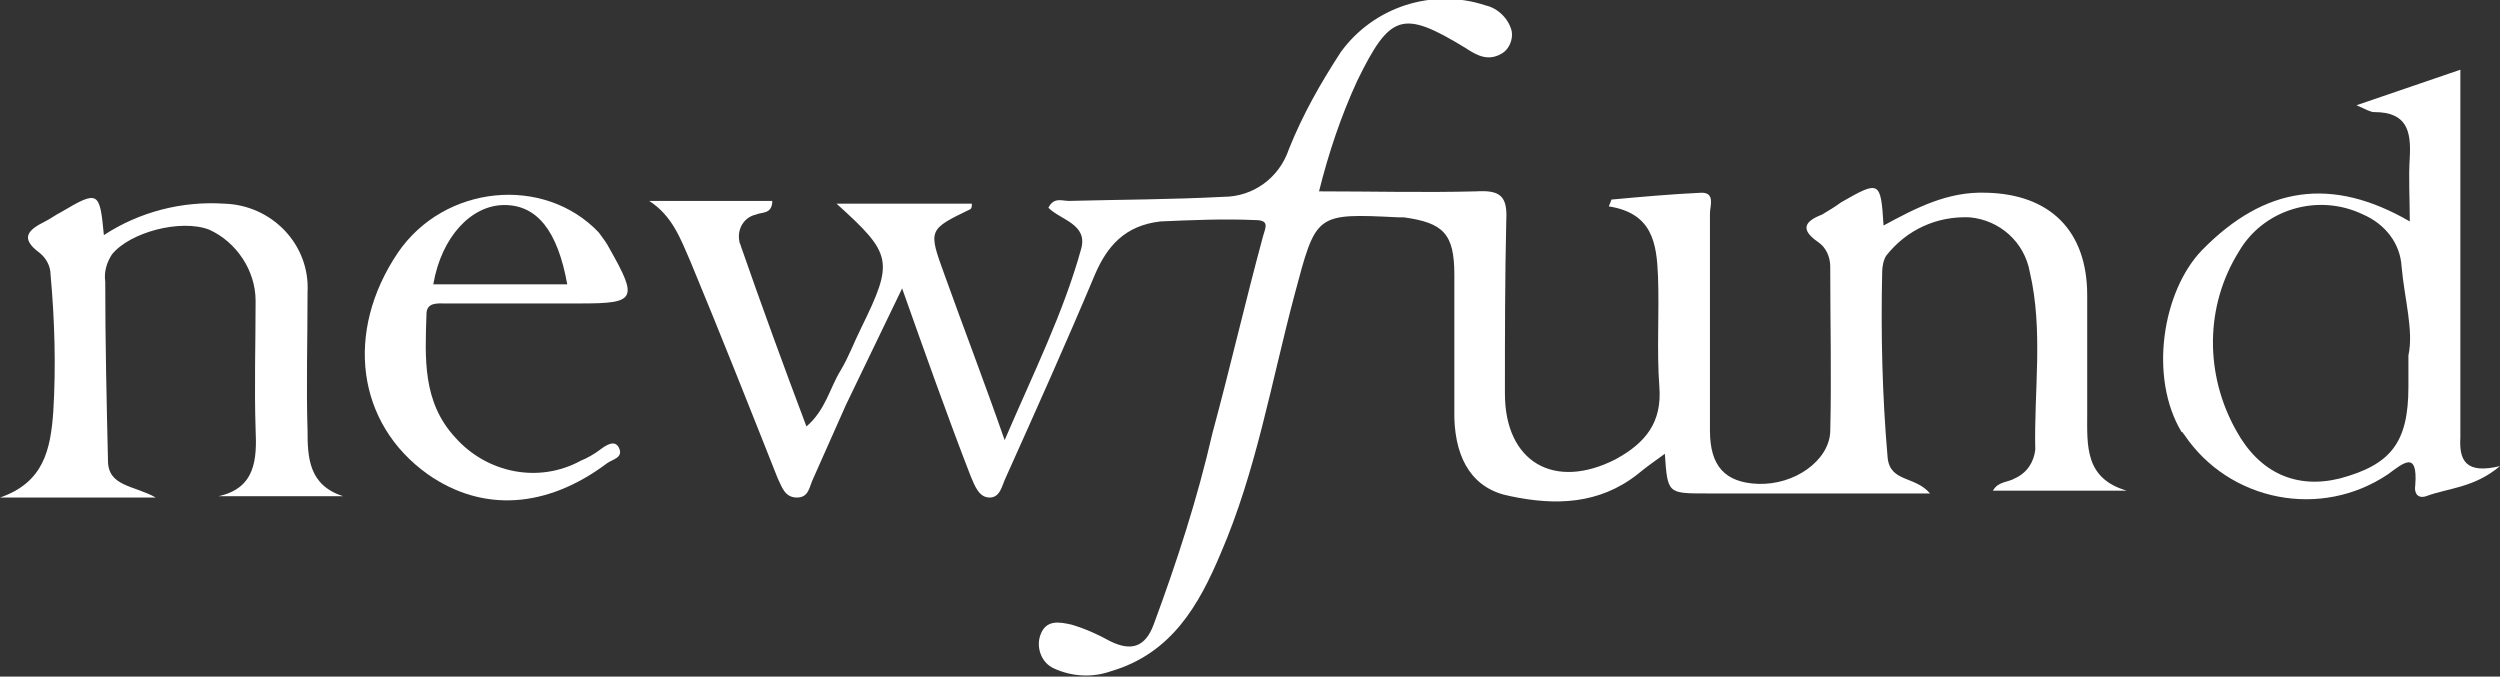 <svg enable-background="new 0 0 182.9 49.5" viewBox="0 0 182.9 49.5" xmlns="http://www.w3.org/2000/svg"><rect x="0" y="0" width="182.9" height="49.5" fill="#333333" stroke="none"/><g fill="#fff"><path d="m47.5 14.7h9c0 1-.8.8-1.2 1-.9.2-1.4 1.1-1.2 2 0 .1.1.2.1.3 1.5 4.3 3.1 8.7 4.8 13.2 1.4-1.2 1.7-2.8 2.5-4.1.6-1 1-2.1 1.5-3.1 2.4-4.9 2.3-5.4-1.8-9.1h9.9c0 .2 0 .3-.1.4-3.1 1.5-3.1 1.5-1.9 4.8 1.4 3.9 2.9 7.8 4.4 12.1 2.1-4.9 4.3-9.3 5.6-14 .5-1.8-1.5-2.1-2.4-3 .4-.8 1-.5 1.5-.5 3.8-.1 7.5-.1 11.3-.3 2.2 0 4.1-1.4 4.8-3.5 1-2.5 2.3-4.8 3.8-7.1 2.4-3.3 6.7-4.7 10.6-3.4.9.2 1.7 1 1.9 1.9.1.6-.2 1.3-.7 1.6-1 .6-1.8.2-2.7-.4-4.6-2.8-5.5-2.5-7.9 2.4-1.2 2.6-2.1 5.3-2.8 8.1 3.9 0 7.7.1 11.5 0 1.7-.1 2.3.3 2.2 2.1-.1 4.2-.1 8.5-.1 12.7 0 5 3.6 7.1 8.1 4.8 2.2-1.2 3.4-2.7 3.2-5.3s0-5.4-.1-8.1c-.1-2.4-.4-4.6-3.6-5.1l.2-.5c2.2-.2 4.4-.4 6.6-.5 1 0 .6 1 .6 1.5v15.9c0 2.6 1.1 3.8 3.5 3.9 2.7.1 5.2-1.7 5.3-3.8.1-4 0-8.1 0-12.1 0-.7-.3-1.4-.9-1.8-1.3-.9-1-1.5.3-2 .5-.3 1-.6 1.4-.9 2.8-1.6 2.9-1.6 3.1 1.7 2.4-1.3 4.7-2.5 7.5-2.4 4.7.1 7.4 2.8 7.4 7.5v8.6c0 2.4-.2 4.8 2.9 5.7h-9.8c.4-.7 1.1-.6 1.6-.9.9-.4 1.4-1.2 1.5-2.1-.1-4.3.6-8.7-.4-13-.4-2.2-2.2-3.8-4.4-4-2.4-.1-4.6.9-6.1 2.8-.2.3-.3.8-.3 1.2-.1 4.5 0 9 .4 13.6.2 1.8 2 1.3 3.1 2.6h-16.4c-2.8 0-2.8 0-3-2.9-.7.5-1.4 1-2 1.5-2.8 2.2-6 2.3-9.3 1.6-2.7-.5-4-2.6-4.1-5.7 0-3.5 0-7 0-10.5 0-3-.8-3.8-3.7-4.2-.1 0-.3 0-.4 0-6.1-.3-6-.3-7.6 5.7-1.7 6.4-2.8 12.9-5.4 18.9-1.6 3.8-3.6 7.3-8 8.6-1.4.5-2.9.4-4.2-.2-.9-.4-1.3-1.5-1-2.4.4-1.2 1.4-1 2.3-.8 1 .3 1.9.7 2.8 1.2 1.6.8 2.6.4 3.2-1.2 1.7-4.6 3.2-9.2 4.3-14 1.3-4.8 2.4-9.6 3.7-14.4.2-.7.5-1.2-.6-1.2-2.3-.1-4.6 0-6.9.1-2.6.3-3.9 1.8-4.8 3.9-2.1 5-4.3 9.9-6.5 14.8-.3.6-.4 1.5-1.2 1.5s-1.1-.9-1.4-1.6c-1.7-4.4-3.3-8.9-5-13.7-1.5 3.1-2.8 5.8-4.1 8.5-.8 1.8-1.6 3.6-2.4 5.4-.3.6-.3 1.4-1.2 1.4s-1.1-.8-1.4-1.4c-2.1-5.3-4.2-10.6-6.4-15.9-.7-1.6-1.3-3.3-3-4.4z"/><path d="m182.9 34.1c-1.9 1.6-3.8 1.6-5.4 2.2-.6.2-.9-.2-.8-.8.2-2.6-.9-1.6-2-.8-4.9 3.3-11.6 2-14.9-2.9-.1-.1-.1-.2-.2-.2-2.4-4-1.4-10.3 1.5-13.3 4.6-4.7 9.5-5.4 15.2-2.1 0-1.7-.1-3.2 0-4.7.1-1.9-.2-3.3-2.6-3.3-.3 0-.6-.2-1.3-.5l7.6-2.6v26.9c-.1 1.7.4 2.7 2.9 2.1zm-6.7-8.1c.4-1.8-.3-4.2-.5-6.5-.1-1.7-1.2-3.1-2.8-3.8-3.3-1.6-7.3-.4-9.1 2.7-2.5 4-2.5 9-.2 13.1 1.7 3.1 4.4 4.3 7.6 3.5 3.7-1 5-2.6 5-6.7z"/><path d="m25.1 36.3h-9.1c2.7-.6 2.8-2.7 2.7-4.9-.1-3.1 0-6.3 0-9.4 0-2.2-1.4-4.3-3.4-5.2-2.1-.8-5.8.2-7.1 1.8-.4.6-.6 1.3-.5 2 0 4.4.1 8.8.2 13.1 0 1.9 1.9 1.8 3.5 2.7h-11.4c3.2-1.1 3.7-3.5 3.9-6.3.2-3.3.1-6.7-.2-10 0-.6-.3-1.2-.8-1.6-1.5-1.1-.8-1.7.4-2.3.4-.2.8-.5 1.2-.7 2.7-1.6 2.8-1.5 3.1 1.7 2.6-1.7 5.7-2.5 8.8-2.3 3.5.1 6.3 3 6.1 6.5v.1c0 3.3-.1 6.7 0 10 0 2 .1 4 2.6 4.8z"/><path d="m38.7 22.2h-6.1c-.6 0-1.4-.1-1.4.8-.1 3.2-.3 6.4 2.1 9 2.3 2.6 6.1 3.4 9.2 1.7.5-.2 1-.5 1.4-.8s1.1-.8 1.4-.1-.5.8-.9 1.1c-4.4 3.3-9.1 3.6-13.1.8-5.2-3.7-6.1-10.4-2.2-16.2 3.4-5 10.7-5.7 14.7-1.5.3.4.6.8.8 1.2 2.1 3.7 1.9 4-2.1 4zm2.8-1.4c-.7-3.9-2.2-5.8-4.6-5.8s-4.6 2.3-5.2 5.8z"/></g></svg>